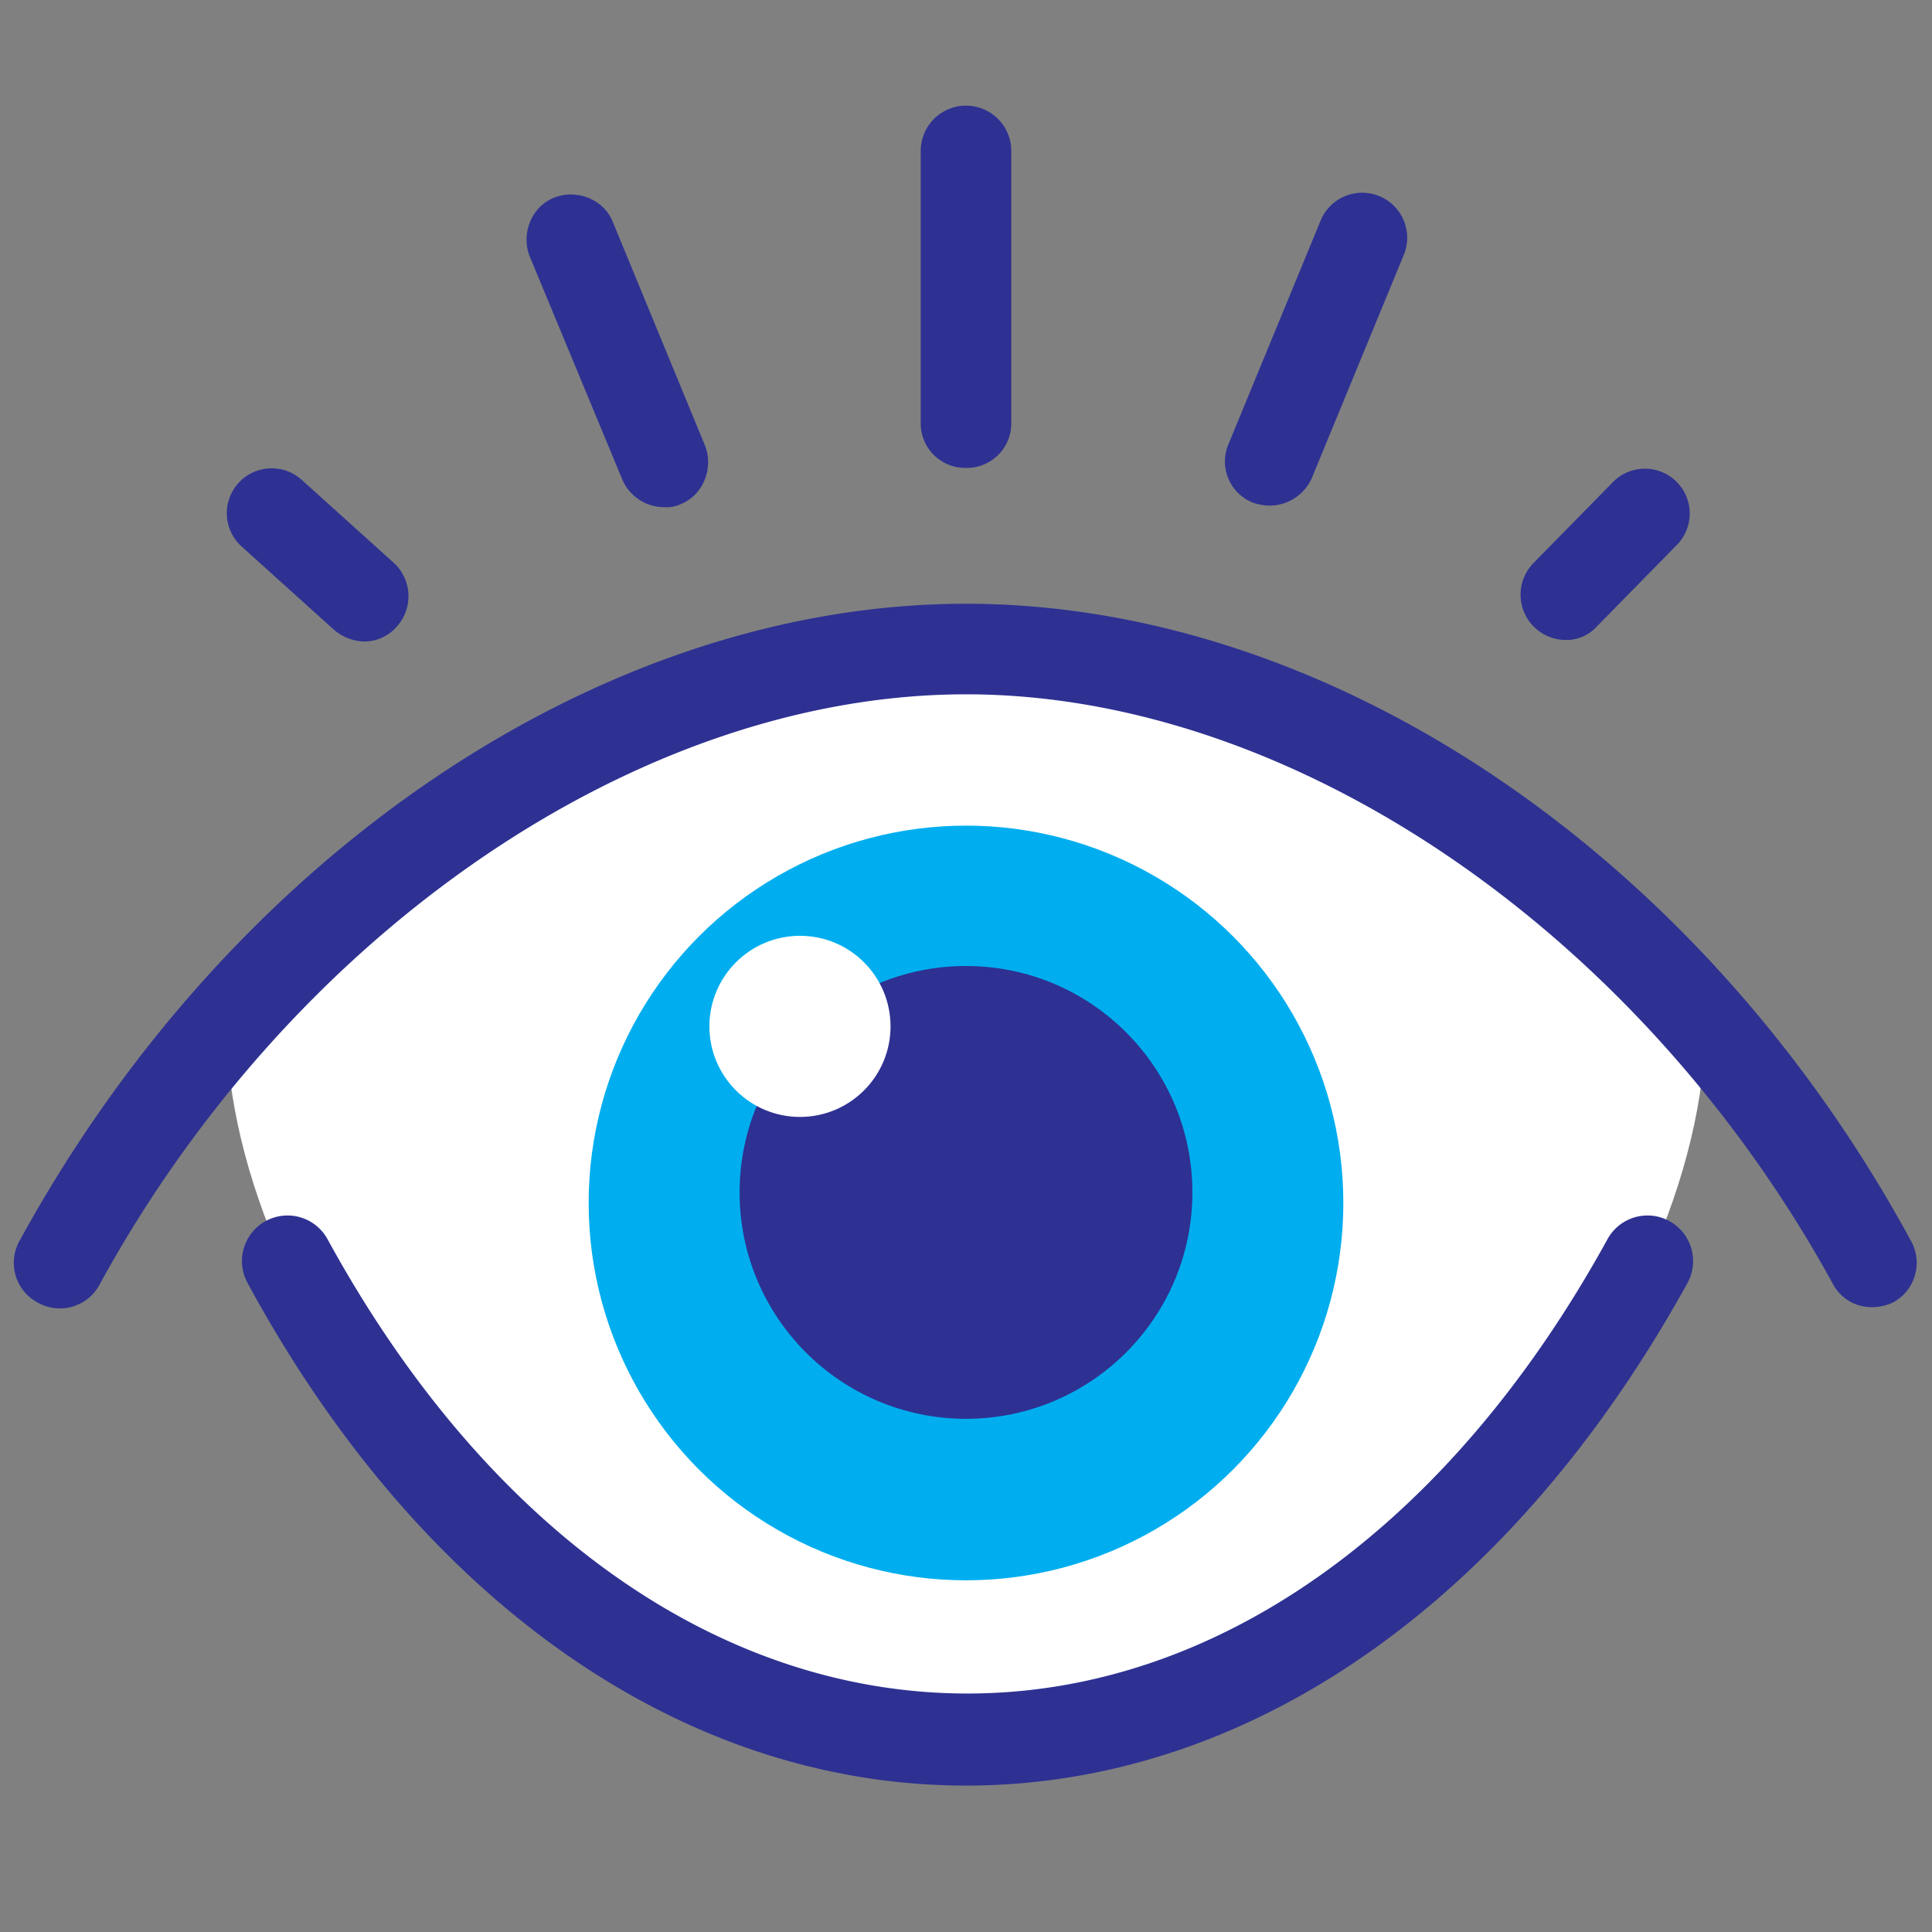 <svg id="Layer_1" data-name="Layer 1" xmlns="http://www.w3.org/2000/svg" viewBox="0 0 512 512"><rect x="0" y="0" width="512" height="512" fill="#808080" stroke="none"/><defs><style>.cls-1{fill:#fff;}.cls-2{fill:#00aeef;}.cls-3{fill:#2e3192;}</style></defs><path class="cls-1" d="M452,270.8c0,79.6-85.6,192-196,192S60,350.4,60,270.8c0,0,85.6-96,196-96S452,270.8,452,270.8Z"/><circle class="cls-2" cx="256" cy="318.8" r="100"/><circle class="cls-3" cx="256" cy="316" r="60"/><circle class="cls-1" cx="212" cy="272" r="24"/><path class="cls-3" d="M496,346.4a11.53,11.53,0,0,1-10.4-6.4C434.4,246.8,342.4,184,256,184S77.6,246.8,26.4,340.4A11.92,11.92,0,0,1,10,345.2a11.92,11.92,0,0,1-4.8-16.4C61.2,226.4,159.6,160,256,160s194.8,66.4,250.4,168.8a11.92,11.92,0,0,1-4.8,16.4A12.78,12.78,0,0,1,496,346.4Z"/><path class="cls-3" d="M256,473.2c-74.8,0-144.4-48.4-190.4-133.2a12.08,12.08,0,0,1,21.2-11.6c42,76.8,103.6,120.4,169.6,120.4S384,404.8,426,328.4A12.08,12.08,0,1,1,447.2,340C400.4,424.8,330.8,473.2,256,473.2Z"/><path class="cls-3" d="M256,124a11.79,11.79,0,0,1-12-12V40a12,12,0,0,1,24,0v72A11.79,11.79,0,0,1,256,124Z"/><path class="cls-3" d="M96.4,170a12.7,12.7,0,0,1-8-3.2L64,144.8a11.89,11.89,0,0,1,16-17.6l24.4,22a12,12,0,0,1,.8,16.8A11.34,11.34,0,0,1,96.4,170Z"/><path class="cls-3" d="M414.8,169.6a12,12,0,0,1-8.4-20.4l21.2-21.6a11.88,11.88,0,0,1,16.8,16.8L423.2,166A10.89,10.89,0,0,1,414.8,169.6Z"/><path class="cls-3" d="M336.4,134a14.38,14.38,0,0,1-4.4-.8,11.75,11.75,0,0,1-6.4-15.6L350,58.4a11.92,11.92,0,1,1,22,9.2l-24.4,59.2A12.31,12.31,0,0,1,336.4,134Z"/><path class="cls-3" d="M176,134.4a12.05,12.05,0,0,1-11.2-7.6L140.4,68c-2.4-6,.4-13.2,6.4-15.6s13.2.4,15.6,6.4L186.8,118c2.4,6-.4,13.2-6.4,15.6a8.61,8.61,0,0,1-4.4.8Z"/></svg>